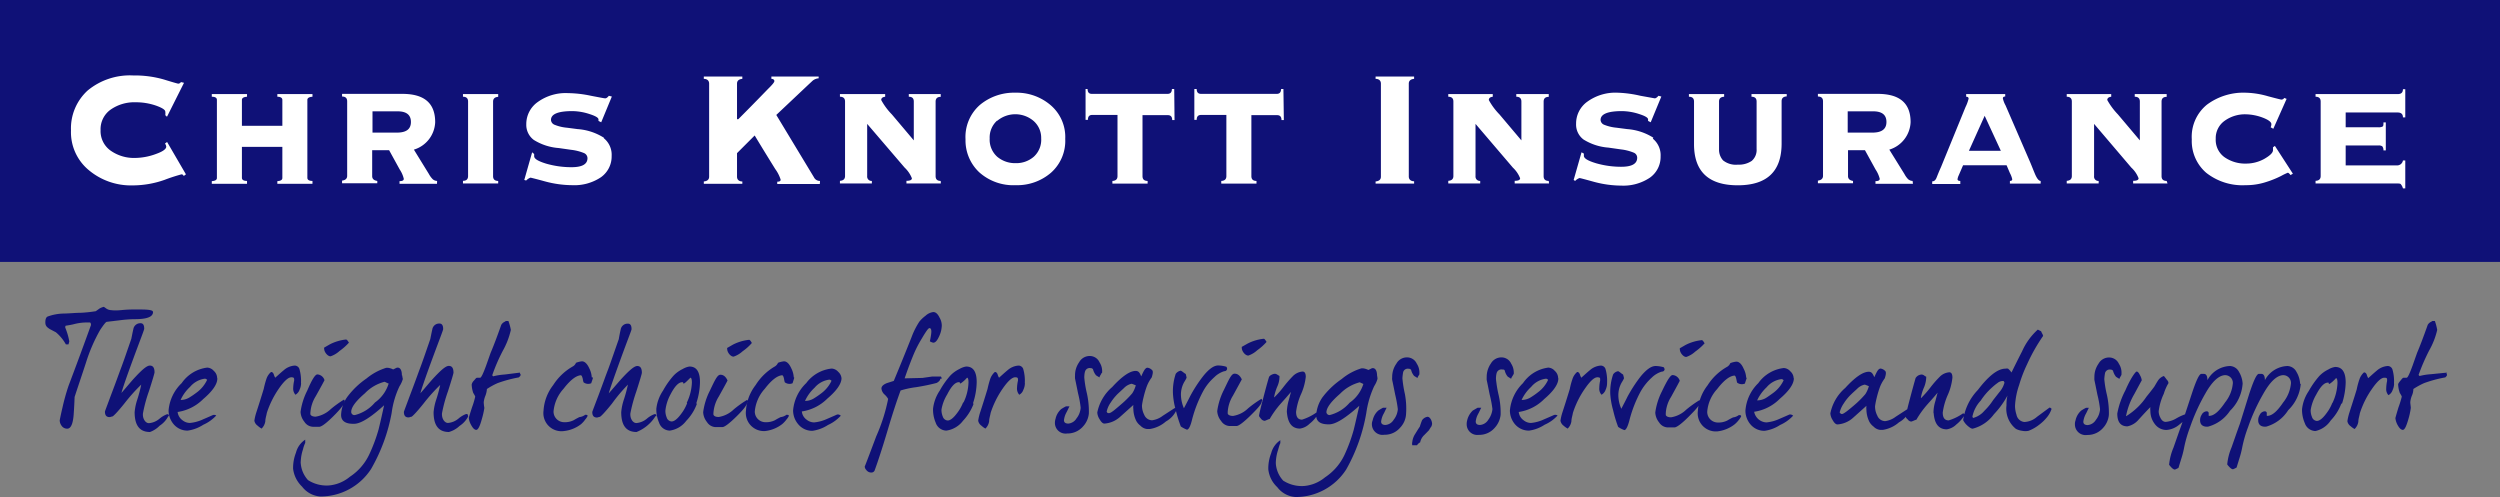 <svg id="Layer_1" data-name="Layer 1" xmlns="http://www.w3.org/2000/svg" viewBox="0 0 234.9 46.71"><rect x="0" y="0" width="234.9" height="46.71" fill="#808080" stroke="none"/><defs><style>.cls-1{fill:#0f1177;}.cls-2{fill:#fff;}</style></defs><rect class="cls-1" width="234.9" height="24.61"/><path class="cls-2" d="M226,15.08h-.22a.55.55,0,0,1-.59.46h-4.79V13.67h3.07a.56.56,0,0,1,.37.08.59.59,0,0,1,.11.38h.22V11.5h-.22c0,.22,0,.35-.1.4a.85.85,0,0,1-.38.06h-3.07V10.57h4.89c.33,0,.49.16.49.46H226V8.38h-.22c0,.31-.16.46-.48.46h-7.73v.25q.48,0,.48.45v7q0,.43-.48.45v.25h7.6c.23,0,.37,0,.42.08a1,1,0,0,1,.19.38H226Zm-12.25-1.37-.18.13v.27c0,.24-.28.51-.82.82a3.51,3.51,0,0,1-1.68.44,3.39,3.39,0,0,1-2.07-.61,2,2,0,0,1-.81-1.71,2,2,0,0,1,.81-1.68,3.26,3.26,0,0,1,2-.63,4.77,4.77,0,0,1,1.6.31c.55.21.82.42.82.62a.71.71,0,0,1-.07.29l.25.14,1.25-2.81-.22-.09a.34.34,0,0,1-.25.16c-.07,0-.5-.11-1.29-.32A8.11,8.11,0,0,0,211,8.71a5.74,5.74,0,0,0-3.63,1.12,3.89,3.89,0,0,0-1.43,3.26,3.94,3.94,0,0,0,1.35,3.14A5.5,5.5,0,0,0,211,17.4a6,6,0,0,0,1.77-.25,9.44,9.44,0,0,0,1.55-.61,5.72,5.72,0,0,1,.64-.31c.06,0,.14.07.26.22l.22-.13ZM203.58,17q-.48,0-.48-.45v-7q0-.45.48-.45V8.84h-3v.25q.48,0,.48.45v3.65L199,10.75a6.49,6.49,0,0,1-1-1.35c0-.18.13-.28.37-.31V8.84h-4.18v.25q.48,0,.48.45v7q0,.42-.48.45v.25h3V17a.4.4,0,0,1-.43-.45V11.64l3.5,4.11a2.6,2.6,0,0,1,.68,1q0,.24-.51.24v.25h3.23ZM185,14.17l1.48-3.29L188,14.17ZM191.74,17c-.17,0-.35-.22-.54-.67s-.34-.85-.49-1.19l-2.27-5.24a2.34,2.34,0,0,1-.25-.65c0-.12.07-.18.22-.18V8.84h-3.67v.25c.15,0,.23.06.23.18a3.8,3.8,0,0,1-.29.79l-2.3,5.63c-.19.42-.32.75-.42,1s-.23.35-.41.35v.25h2.64V17c-.17,0-.26-.05-.26-.16a1.19,1.19,0,0,1,.11-.36l.41-.95h4.09l.31.73a2.2,2.2,0,0,1,.22.58c0,.11-.08.16-.22.16v.25h2.89Zm-15.85-4.54h-2.28v-2H176c.83,0,1.25.33,1.25,1s-.44,1-1.32,1M179.71,17a.67.67,0,0,1-.43-.17,2.14,2.14,0,0,1-.34-.48l-1.42-2.29a2.82,2.82,0,0,0,2-2.58c0-1.77-1-2.66-3.1-2.66h-5.61v.25q.48,0,.48.45v7q0,.39-.48.45v.25h3.3V17c-.31-.05-.47-.2-.47-.45V14.11h1.59l1,1.82a2.78,2.78,0,0,1,.39.87c0,.15-.14.22-.4.22v.25h3.52ZM167.88,8.84h-3.31v.25q.48,0,.48.45V14a1.35,1.35,0,0,1-.46,1.12,2.14,2.14,0,0,1-1.3.35,1.92,1.92,0,0,1-1.39-.4,1.5,1.5,0,0,1-.38-1V9.54q0-.43.48-.45V8.84h-3.31v.25q.48,0,.48.45v4q0,3.87,4.11,3.87t4.12-3.9v-4q0-.43.48-.45Zm-12.53,4.1a5.32,5.32,0,0,0-2.46-.81l-1-.13a4.13,4.13,0,0,1-1.17-.28.52.52,0,0,1-.33-.45c0-.55.67-.83,2-.83a5.37,5.37,0,0,1,1.61.27c.57.18.85.35.85.5a.64.64,0,0,1,0,.15l.25.13,1-2.42L155.83,9c-.14.16-.25.24-.35.24L154.14,9A10.93,10.93,0,0,0,152,8.71a4.51,4.51,0,0,0-2.85.84,2.52,2.52,0,0,0-1.06,2.08,1.75,1.75,0,0,0,.7,1.48,5.13,5.13,0,0,0,2.34.76l1.19.17a4.44,4.44,0,0,1,1.2.31.51.51,0,0,1,.31.47c0,.57-.5.85-1.51.85a8.5,8.5,0,0,1-2.35-.33c-.77-.23-1.15-.46-1.15-.7v-.21l-.22-.12-.74,2.6L148,17a1.06,1.06,0,0,1,.41-.27c.06,0,.51.12,1.38.36a10,10,0,0,0,2.55.35,4.48,4.48,0,0,0,2.69-.75,2.39,2.39,0,0,0,1-2,2,2,0,0,0-.73-1.66M145.52,17q-.48,0-.48-.45v-7q0-.45.48-.45V8.84h-3.05v.25q.48,0,.48.45v3.65l-2.06-2.44a6.08,6.08,0,0,1-1-1.35c0-.18.12-.28.37-.31V8.84h-4.18v.25q.48,0,.48.45v7q0,.42-.48.45v.25h3V17a.41.41,0,0,1-.44-.45V11.64l3.51,4.11a2.73,2.73,0,0,1,.68,1q0,.24-.51.24v.25h3.23Zm-16.27.25h3.62v-.22c-.33,0-.5-.18-.5-.45V7.86c0-.27.17-.42.5-.45V7.19h-3.62v.22c.33,0,.5.18.5.45V16.6c0,.27-.17.42-.5.45Zm-8.66-8.89h-.22c0,.31-.14.46-.41.46h-7.11c-.27,0-.41-.15-.41-.46h-.22v2.9h.22c0-.31.14-.46.41-.46h2.38v5.75q0,.43-.48.45v.25h3.31V17q-.48,0-.48-.45V10.82H120c.27,0,.41.15.41.46h.22Zm-10.26,0h-.22c0,.31-.14.46-.41.46h-7.11c-.27,0-.4-.15-.4-.46H102v2.9h.22c0-.31.13-.46.4-.46H105v5.75q0,.43-.48.45v.25h3.31V17q-.48,0-.48-.45V10.82h2.39c.26,0,.4.15.4.46h.22Zm-16.64,3a2.65,2.65,0,0,1,3.42,0A2.11,2.11,0,0,1,97.83,13a2.15,2.15,0,0,1-.7,1.73,2.51,2.51,0,0,1-1.71.6,2.59,2.59,0,0,1-1.73-.61,2.16,2.16,0,0,1-.7-1.71,2.14,2.14,0,0,1,.7-1.68M92,16.18a4.8,4.8,0,0,0,3.43,1.22,4.86,4.86,0,0,0,3.32-1.17,4,4,0,0,0,1.34-3.18A3.93,3.93,0,0,0,98.74,9.9a4.91,4.91,0,0,0-3.33-1.19,5,5,0,0,0-3.34,1.15,4,4,0,0,0-1.35,3.23A4.11,4.11,0,0,0,92,16.18M88.39,17q-.48,0-.48-.45v-7q0-.45.48-.45V8.84h-3v.25c.32,0,.47.15.47.45v3.65l-2.06-2.44a6.08,6.08,0,0,1-1-1.35c0-.18.12-.28.37-.31V8.84H78.92v.25q.48,0,.48.45v7q0,.42-.48.45v.25h3V17a.41.41,0,0,1-.44-.45V11.64L85,15.75a2.73,2.73,0,0,1,.68,1q0,.24-.51.24v.25h3.23Zm-11.34,0a.61.61,0,0,1-.57-.34l-3.54-5.86,3-2.83.43-.4a1,1,0,0,1,.55-.21V7.19H72.48v.22c.19,0,.28.1.28.21s-.2.35-.61.75C71,9.56,70.06,10.51,69.37,11.2h-.12V7.86c0-.27.17-.42.5-.45V7.19H66.13v.22c.33,0,.5.18.5.45V16.6c0,.27-.17.42-.5.45v.22h3.62v-.22c-.33,0-.5-.18-.5-.45V14.39l1.66-1.66c.71,1.18,1.36,2.23,1.93,3.15a3.44,3.44,0,0,1,.51,1c0,.13-.1.19-.32.19v.22h4ZM56.74,12.94a5.33,5.33,0,0,0-2.47-.81l-1-.13a4,4,0,0,1-1.17-.28.52.52,0,0,1-.33-.45c0-.55.66-.83,2-.83a5.31,5.31,0,0,1,1.6.27c.57.18.86.35.86.5a.41.41,0,0,1,0,.15l.26.13,1-2.42L57.21,9c-.13.16-.24.24-.34.24s-.5-.08-1.34-.24a10.93,10.93,0,0,0-2.16-.25,4.49,4.49,0,0,0-2.85.84,2.53,2.53,0,0,0-1.07,2.08,1.76,1.76,0,0,0,.71,1.48,5.13,5.13,0,0,0,2.34.76l1.19.17a4.44,4.44,0,0,1,1.2.31.53.53,0,0,1,.31.47c0,.57-.5.85-1.51.85a8.57,8.57,0,0,1-2.36-.33c-.76-.23-1.14-.46-1.14-.7v-.21L50,14.31l-.74,2.6.18.05a1.06,1.06,0,0,1,.41-.27s.51.12,1.38.36a10,10,0,0,0,2.55.35,4.48,4.48,0,0,0,2.69-.75,2.39,2.39,0,0,0,1-2,2,2,0,0,0-.73-1.66M46.81,17q-.48,0-.48-.45v-7q0-.42.48-.45V8.84H43.5v.25q.48,0,.48.45v7q0,.45-.48.45v.25h3.31Zm-9.56-4.54H35v-2h2.35q1.26,0,1.26,1c0,.68-.44,1-1.33,1M41.07,17a.64.64,0,0,1-.42-.17,2.13,2.13,0,0,1-.35-.48l-1.41-2.29a2.81,2.81,0,0,0,2-2.58c0-1.77-1-2.66-3.09-2.66H32.14v.25q.48,0,.48.45v7q0,.39-.48.45v.25h3.31V17q-.48-.07-.48-.45V14.11h1.59l1,1.82a2.65,2.65,0,0,1,.38.87c0,.15-.13.22-.4.22v.25h3.52ZM29.36,17q-.48,0-.48-.3V9.39q0-.27.48-.3V8.84h-3.3v.25c.32,0,.47.12.47.3v2.43h-3.8V9.39q0-.27.48-.3V8.84H19.9v.25q.48,0,.48.3v7.33q0,.27-.48.3v.25h3.31V17q-.48,0-.48-.3V13.8h3.8v2.92c0,.18-.15.28-.47.3v.25h3.3ZM15.7,13.34l-.2.15a.56.56,0,0,1,.12.29c0,.23-.34.47-1,.7a5.79,5.79,0,0,1-1.93.36,3.8,3.8,0,0,1-2.3-.69,2.25,2.25,0,0,1-.94-1.92,2.26,2.26,0,0,1,.93-1.92,3.88,3.88,0,0,1,2.37-.7,5.78,5.78,0,0,1,1.9.31c.59.21.88.4.88.57a1.15,1.15,0,0,1,0,.33l.16.15,1.6-3.19L17,7.71a.3.3,0,0,1-.25.15c-.05,0-.51-.13-1.35-.39a9.85,9.85,0,0,0-2.88-.38A6.23,6.23,0,0,0,8.24,8.5a4.82,4.82,0,0,0-1.57,3.76A4.62,4.62,0,0,0,8.36,16a6.16,6.16,0,0,0,4.1,1.42,9,9,0,0,0,3-.52,16,16,0,0,1,1.6-.52.22.22,0,0,1,.2.16l.21-.16Z"/><path class="cls-1" d="M228.41,35.16a6,6,0,0,0-1.07.17l-.09-.1a18.76,18.76,0,0,1,1-2.31A7.11,7.11,0,0,0,229,31a5.1,5.1,0,0,0-.22-.84h-.25c-.06.09-.24.08-.42.36-.41,1.16-.73,2-1,2.63l-.42,1.19c-.28.77-.46,1.15-.56,1.15s-.15,0-.26,0-.16.08-.31.26-.23.3-.23.37a2.68,2.68,0,0,0,.13.72c0,.07.21.34.21.44a9.54,9.54,0,0,1-.31,1c-.19.62-.29,1-.29,1a1.78,1.78,0,0,0,.19.62c.17.32.34.49.51.49s.33-.34.52-1a6.86,6.86,0,0,0,.23-1.06c0-.1-.05-.42-.05-.53a2.12,2.12,0,0,1,.15-.62,1.63,1.63,0,0,0,.14-.63,7.35,7.35,0,0,1,1-.55,12,12,0,0,1,2-.54c.11-.1.16-.17.16-.24s-.09-.15,0-.21Zm-3.47.88a4,4,0,0,0-.15-1.34.47.47,0,0,0-.45-.31,1.72,1.72,0,0,0-1,.42c-.28.23-.56.49-.82.72a1.27,1.27,0,0,1-.14-.33c-.06-.14-.14-.21-.26-.21a1.52,1.52,0,0,0-.43.66,6.73,6.73,0,0,0-.25.93c-.27.89-.51,1.61-.7,2.22a5,5,0,0,0-.18.77.71.71,0,0,0,.3.47,1.81,1.81,0,0,0,.38.27,1.21,1.21,0,0,0,.35-.69c0-.26.1-.52.14-.78a8.42,8.42,0,0,1,1.12-2.27c.49-.71.88-1.08,1.18-1.08s.26.1.26.31a3.54,3.54,0,0,0-.08.69.82.82,0,0,0,.21.64.86.86,0,0,0,.39-.48,1.48,1.48,0,0,0,.14-.61m-5.8,1.8a4,4,0,0,1-.56,1c-.36.49-.67.72-.91.71a.52.52,0,0,1-.45-.38,1.62,1.62,0,0,1-.12-.64,4.09,4.09,0,0,1,.51-1.43c.4-.77.76-1.15,1.11-1.15.06,0,.08,0,.08.06s0,.06.08.06a3,3,0,0,0,.6-.54c.09,0,.14.17.14.45a4.74,4.74,0,0,1-.48,1.9m.9.06a6.88,6.88,0,0,0,.35-2c0-1-.35-1.47-1-1.46a1.76,1.76,0,0,0-.62.23,3,3,0,0,0-.85.61,8.18,8.18,0,0,0-1,1.42,3.8,3.8,0,0,0-.63,1.7,3.11,3.11,0,0,0,.26,1.32,1.08,1.08,0,0,0,1,.74A2.34,2.34,0,0,0,219,39.5a4.67,4.67,0,0,0,1-1.6m-3.88-1.83a2.42,2.42,0,0,0-.34-1.12,1,1,0,0,0-.85-.56,2.5,2.5,0,0,0-2.12,1.33c0-.4-.12-.59-.33-.59l-.24,0c-.2,0-.49.63-.9,1.87l-.88,2.82c-.27.74-.52,1.47-.78,2.21a5.36,5.36,0,0,0-.41,1.61c.24.31.42.46.55.45a2.58,2.58,0,0,0,.33-.16s.1-.33.27-.88a8,8,0,0,0,.24-.92,12.22,12.22,0,0,1,.57-2A18.29,18.29,0,0,1,212.66,37c.64-1.14,1.26-1.71,1.84-1.75a.73.73,0,0,1,.76.75,3.34,3.34,0,0,1-.73,1.81c-.54.8-1,1.22-1.43,1.26a.21.21,0,0,1-.11,0,1.85,1.85,0,0,1,0-.24c0-.13-.11-.2-.23-.18a.56.56,0,0,0-.43.32.93.93,0,0,0-.15.52c0,.43.28.63.74.6A3.6,3.6,0,0,0,215,38.54a3.92,3.92,0,0,0,1.18-2.47m-5.46,0a2.42,2.42,0,0,0-.34-1.12,1,1,0,0,0-.85-.56,2.5,2.5,0,0,0-2.12,1.33c0-.4-.12-.59-.33-.59l-.24,0c-.2,0-.49.63-.9,1.87L205,39.85c-.27.74-.52,1.47-.78,2.21a5.36,5.36,0,0,0-.41,1.61c.24.31.42.46.55.45a2.58,2.58,0,0,0,.33-.16s.1-.33.27-.88a8,8,0,0,0,.24-.92,12.22,12.22,0,0,1,.57-2A18.29,18.29,0,0,1,207.2,37c.64-1.14,1.26-1.71,1.84-1.75a.73.73,0,0,1,.76.75,3.34,3.34,0,0,1-.73,1.81c-.54.8-1,1.22-1.43,1.26a.21.21,0,0,1-.11,0,1.85,1.85,0,0,1,0-.24c0-.13-.11-.2-.23-.18a.56.56,0,0,0-.43.32.93.93,0,0,0-.15.52c0,.43.28.63.74.6a3.6,3.6,0,0,0,2.07-1.49,3.92,3.92,0,0,0,1.18-2.47m-5.22,2.74a4.89,4.89,0,0,0-1,.44,2.35,2.35,0,0,1-1,.33c-.21,0-.39-.14-.52-.43a1.27,1.27,0,0,1-.14-.56,5.28,5.28,0,0,1,.48-1.65,4.31,4.31,0,0,1,.44-1,.42.42,0,0,0-.14-.3c-.15-.2-.25-.33-.29-.37a1.05,1.05,0,0,0-.55.42c-.12.18-.23.38-.35.58-.32.43-.57.74-.72.92a6.23,6.23,0,0,1-1.92,1.85.07.07,0,0,1,0-.09,6.44,6.44,0,0,1,.77-2c.46-.86.69-1.28.69-1.27a1.23,1.23,0,0,0-.17-.49c-.1-.22-.21-.34-.31-.34s-.55.59-1.06,1.77a7.56,7.56,0,0,0-.76,2.18c0,.8.32,1.2.95,1.2a1.87,1.87,0,0,0,1.07-.65c.36-.39.72-.79,1.09-1.16a1.37,1.37,0,0,0,0,.36,2,2,0,0,0,.43,1.25,1.35,1.35,0,0,0,1.08.54,2.11,2.11,0,0,0,1.24-.53,3.62,3.62,0,0,0,.76-.78Zm-6.16-3.69a1.52,1.52,0,0,0-.24-1,1,1,0,0,0-.91-.59,1.12,1.12,0,0,0-1,.58,2.14,2.14,0,0,0-.39,1.27,2.35,2.35,0,0,0,0,.27s.1.46.28,1.37a9.79,9.79,0,0,1,.25,1.37,1.8,1.8,0,0,1-.39,1,1,1,0,0,1-.77.49c-.27,0-.41-.11-.41-.32a2,2,0,0,1,.24-.74c.1-.18.18-.38.28-.56H196a4,4,0,0,0-.45.26,1.67,1.67,0,0,0-.53.91,1,1,0,0,0-.06.38,1,1,0,0,0,1.15,1,1.93,1.93,0,0,0,1.5-.67,2.08,2.08,0,0,0,.54-1.22,7.8,7.8,0,0,0-.19-1.9,10,10,0,0,1-.24-1.46,4.74,4.74,0,0,1,.07-.57.45.45,0,0,1,.53-.32.25.25,0,0,1,.22.11,1.47,1.47,0,0,0,.28.56,3.08,3.08,0,0,0,.33.2c0-.12.19-.33.19-.42m-11,.78a2.31,2.31,0,0,1-.49.9l-.58.74a5.74,5.74,0,0,1-.82,1,2.07,2.07,0,0,1-1.05.67.19.19,0,0,1-.07-.14,3.1,3.1,0,0,1,.78-1.49,6.11,6.11,0,0,1,1.07-1.24,4.74,4.74,0,0,1,.49-.4.8.8,0,0,1,.58-.2.31.31,0,0,1,.09.17m4.39,2.41c-.1-.09-.15-.1-.19-.06l-1.14.84a1.91,1.91,0,0,1-1.2.49.84.84,0,0,1-.73-.68,2.81,2.81,0,0,1-.14-.8,7,7,0,0,1,.39-2,12.67,12.67,0,0,1,.74-1.93,16.55,16.55,0,0,1,1.5-2.66.08.08,0,0,0,0-.06c0-.07-.17-.32-.17-.39l-.32-.16A6.07,6.07,0,0,0,190,33c-.34.66-.67,1.33-1,2a1.9,1.9,0,0,0-.32-.36.52.52,0,0,0-.25,0c-.73,0-1.6.7-2.59,2a5.1,5.1,0,0,0-1.38,2.84,1.75,1.75,0,0,0,.35.47c.24.22.41.33.54.33a3.56,3.56,0,0,0,2-1.36,8,8,0,0,0,1.27-1.75,3.86,3.86,0,0,0-.09.93,2.41,2.41,0,0,0,.89,2.2,1.8,1.8,0,0,0,.59.18,1.47,1.47,0,0,0,.59,0,3.86,3.86,0,0,0,1-.57,4.15,4.15,0,0,0,.73-.7,2.46,2.46,0,0,0,.42-.74.2.2,0,0,0,0-.1m-11.06.47q.12,1.5,1.23,1.5a1.61,1.61,0,0,0,.9-.46,3.2,3.2,0,0,0,.77-.88c0-.1-.07-.13-.13-.17a4.7,4.7,0,0,1-1.36.67c-.38,0-.56-.25-.56-.74a6.13,6.13,0,0,1,.45-1.6,5.31,5.31,0,0,0,.46-1.68c0-.33-.1-.5-.29-.5a1.41,1.41,0,0,0-.91.43,9.61,9.61,0,0,0-.87,1,10.39,10.39,0,0,1-.88,1,.15.15,0,0,1,0-.11,4,4,0,0,1,.28-.9,2.64,2.64,0,0,0,.21-1,1.13,1.13,0,0,1-.21-.13.46.46,0,0,0-.21-.08.71.71,0,0,0-.58.33c-.15.52-.35,1.25-.59,2.16s-.33,1.38-.33,1.45,0,.13.17.27a.48.48,0,0,0,.33.21c.1,0,.39-.17.49-.17a8.93,8.93,0,0,1,1-1.4c.27-.31.62-.68,1-1.15,0,0-.07.24-.21.79a3.71,3.71,0,0,0-.18,1.1m-6.07-2.5a2.64,2.64,0,0,1-.33.75,8.86,8.86,0,0,1-1,1c-.66.57-1.05.87-1.2.87s-.17-.13-.22-.13a2.61,2.61,0,0,1,.4-.88,4.38,4.38,0,0,1,.68-.83c.18-.18.38-.35.56-.52a1.42,1.42,0,0,1,.7-.4c.1,0,.35.14.42.14m3.63,2.15-1.11.72a2.11,2.11,0,0,1-1,.42.81.81,0,0,1-.74-.52,1.87,1.87,0,0,1-.21-.88,6.8,6.8,0,0,1,.15-.77,8.91,8.91,0,0,1,.33-1.09,3.56,3.56,0,0,1,.43-.76c.11-.32.14-.55.07-.66a.73.73,0,0,0-.46-.26c-.13,0-.25.12-.38.37s-.14.3-.21.44c-.11-.23-.2-.51-.52-.51-.53,0-1.27.49-2.21,1.52a4.26,4.26,0,0,0-1.4,2.39,1.3,1.3,0,0,0,.21.62c.15.28.31.42.46.42a2.44,2.44,0,0,0,1.46-.62l1.26-1.13a1.67,1.67,0,0,0,0,.39,2.64,2.64,0,0,0,.28,1.12,1.4,1.4,0,0,0,.39.44,1,1,0,0,0,.61.31c.1,0,.17,0,.27,0a3,3,0,0,0,1.51-.71,2.33,2.33,0,0,0,1.08-1.29Zm-11.65-2.7a3.11,3.11,0,0,1-.94,1.16c-.38.28-.63.45-.75.52a1.65,1.65,0,0,1-.8.21,4,4,0,0,1,.89-1.23,2.2,2.2,0,0,1,1.4-.77.31.31,0,0,1,.2.11m.94-.21a.9.9,0,0,0-.31-.63.86.86,0,0,0-.62-.31A3.42,3.42,0,0,0,165.21,36,4,4,0,0,0,164,38.59a2,2,0,0,0,.46,1.27,1.7,1.7,0,0,0,1.35.62,3.58,3.58,0,0,0,1.45-.55,3.71,3.71,0,0,0,1.22-.87.39.39,0,0,0-.35-.11s-.31.14-.94.41a3.71,3.71,0,0,1-1.22.33,1.23,1.23,0,0,1-1.15-1,4.26,4.26,0,0,0,2.4-1.21c.88-.75,1.33-1.4,1.33-1.93m-4.48-.07a2,2,0,0,0-.23-.82c-.19-.45-.43-.68-.7-.68a2.18,2.18,0,0,0-.56.14.71.71,0,0,1-.29.34,5.22,5.22,0,0,0-1.85,1.75,4.35,4.35,0,0,0-.91,2.41,1.7,1.7,0,0,0,1.85,1.91,3.21,3.21,0,0,0,1.58-.64,2.46,2.46,0,0,0,.44-.46,1.32,1.32,0,0,0,.2-.32c0-.11-.11-.1-.22-.11a1.1,1.1,0,0,1-.54.22,5.91,5.91,0,0,0-.54.29,1.83,1.83,0,0,1-.89.19,1,1,0,0,1-1-1,3.54,3.54,0,0,1,.93-2.14c.63-.82,1.18-1.24,1.63-1.27.08,0,.14.15.18.35s.06.29.07.31a.73.73,0,0,0,.73.09c.11-.35.17-.51.17-.53m-4.37,2.28a.46.46,0,0,0-.07-.19,10.71,10.71,0,0,0-1.24.89,2.65,2.65,0,0,1-1.43.72c-.25,0-.42-.07-.49-.2a1.77,1.77,0,0,1,0-.24,3.19,3.19,0,0,1,.49-1.47c.5-.91.78-1.43.82-1.52a.75.75,0,0,0-.67-.54c-.21,0-.52.51-1,1.52a6.26,6.26,0,0,0-.63,2,1.59,1.59,0,0,0,.36.93,1,1,0,0,0,.8.47l.32,0h.32c.2,0,.65-.32,1.33-1s1.05-1.08,1.05-1.35m.44-5.57c-.1-.18-.18-.28-.25-.28a4.33,4.33,0,0,0-1.52.45l-.54.31a.21.21,0,0,0,0,.12c0,.28.31.7.6.7a2.38,2.38,0,0,0,.84-.5,5.3,5.3,0,0,0,.9-.8M156.4,34.7a.36.36,0,0,0-.07-.19,2.84,2.84,0,0,0-.77-.12c-.41,0-.87.33-1.42,1a13.69,13.69,0,0,0-1.23,1.9c-.18.38-.38.74-.57,1.12a3.18,3.18,0,0,1-.28-1.27,2.4,2.4,0,0,1,.32-1.21,3.11,3.11,0,0,0,.21-.38s0-.08-.09-.37c-.07,0-.37-.3-.47-.3a.69.69,0,0,0-.46.3A5.12,5.12,0,0,0,151.3,37a7.2,7.2,0,0,0,.27,1.55,12.25,12.25,0,0,0,.47,1.56,2.42,2.42,0,0,0,.58.3c.16,0,.33-.32.5-1a12,12,0,0,1,1-2.56,5.24,5.24,0,0,1,1.08-1.37,2.3,2.3,0,0,1,.93-.56c.18,0,.28-.11.28-.26M151,36a4,4,0,0,0-.15-1.34.47.47,0,0,0-.45-.31,1.72,1.72,0,0,0-1,.42c-.28.23-.56.49-.82.72a1.27,1.27,0,0,1-.14-.33c-.06-.14-.14-.21-.25-.21a1.45,1.45,0,0,0-.44.66,6.73,6.73,0,0,0-.25.93c-.27.89-.5,1.61-.7,2.22a5,5,0,0,0-.18.77.75.75,0,0,0,.3.47,1.81,1.81,0,0,0,.38.27,1.21,1.21,0,0,0,.35-.69c0-.26.1-.52.14-.78a8.42,8.42,0,0,1,1.12-2.27c.49-.71.88-1.08,1.18-1.08s.26.1.26.31a3.54,3.54,0,0,0-.08.69.82.82,0,0,0,.21.64.86.86,0,0,0,.39-.48A1.48,1.48,0,0,0,151,36m-5.54-.31a3,3,0,0,1-.94,1.16,7.23,7.23,0,0,1-.75.52,1.62,1.62,0,0,1-.8.21,3.84,3.84,0,0,1,.9-1.23,2.16,2.16,0,0,1,1.4-.77.32.32,0,0,1,.19.11m.94-.21a.9.9,0,0,0-.31-.63.86.86,0,0,0-.61-.31A3.42,3.42,0,0,0,143.1,36a4.09,4.09,0,0,0-1.23,2.57,2,2,0,0,0,.46,1.27,1.7,1.7,0,0,0,1.35.62,3.53,3.53,0,0,0,1.45-.55,3.59,3.59,0,0,0,1.22-.87A.39.39,0,0,0,146,39s-.31.14-.94.41a3.67,3.67,0,0,1-1.21.33,1.11,1.11,0,0,1-.69-.25,1.08,1.08,0,0,1-.46-.78,4.26,4.26,0,0,0,2.39-1.21c.88-.75,1.33-1.4,1.33-1.93m-4.19-.4a1.59,1.59,0,0,0-.24-1,1,1,0,0,0-.91-.59,1.14,1.14,0,0,0-1,.58,2.21,2.21,0,0,0-.39,1.27,2.35,2.35,0,0,0,0,.27s.1.46.28,1.37a11,11,0,0,1,.26,1.37,2,2,0,0,1-.39,1,1,1,0,0,1-.78.49c-.26,0-.4-.11-.4-.32a1.86,1.86,0,0,1,.24-.74c.1-.18.18-.38.28-.56h-.34l-.45.26a1.8,1.8,0,0,0-.53.91,1.24,1.24,0,0,0-.05.38,1,1,0,0,0,1.14,1,1.92,1.92,0,0,0,1.5-.67,2.16,2.16,0,0,0,.55-1.22,7.45,7.45,0,0,0-.2-1.9,12,12,0,0,1-.24-1.46c0-.35.06-.54.07-.57a.46.46,0,0,1,.53-.32c.12,0,.19,0,.23.11a1.33,1.33,0,0,0,.28.56l.32.2c0-.12.2-.33.2-.42m-7.63,4.67a.94.94,0,0,0-.1-.4c-.1-.19-.21-.28-.34-.28a.78.78,0,0,0-.5.32,5.61,5.61,0,0,0-.21.6c-.15.22-.29.45-.43.68a1.69,1.69,0,0,0-.28.76.67.67,0,0,0,0,.32h.44a.81.81,0,0,1,.3-.28,1.28,1.28,0,0,1,.38-.68l.45-.46a4.21,4.21,0,0,1,.24-.38Zm-1.2-4.67a1.52,1.52,0,0,0-.24-1,1,1,0,0,0-.91-.59,1.12,1.12,0,0,0-1,.58,2.15,2.15,0,0,0-.4,1.27,1.18,1.18,0,0,0,0,.27s.1.46.28,1.37a12,12,0,0,1,.25,1.37,1.8,1.8,0,0,1-.39,1,1,1,0,0,1-.77.49c-.27,0-.41-.11-.41-.32a2,2,0,0,1,.24-.74c.1-.18.18-.38.28-.56h-.34a5.06,5.06,0,0,0-.44.26,1.67,1.67,0,0,0-.53.91,1,1,0,0,0,1.09,1.37,1.9,1.9,0,0,0,1.49-.67,2,2,0,0,0,.55-1.22A7.45,7.45,0,0,0,132,37a10.8,10.8,0,0,1-.23-1.46,4.74,4.74,0,0,1,.07-.57.45.45,0,0,1,.53-.32.25.25,0,0,1,.22.11,1.33,1.33,0,0,0,.28.56l.32.2c0-.12.2-.33.2-.42m-5.27.92a3.38,3.38,0,0,1-1.31,1.82A3.62,3.62,0,0,1,124.93,39a.3.3,0,0,1-.3-.25c0-.43.42-1,1.28-1.75a4,4,0,0,1,1.85-1.08l.37.17m1.26-.77c0-.49-.16-.74-.42-.73-.1,0-.34.17-.41.17a1.39,1.39,0,0,0-.48-.15h-.16a5.26,5.26,0,0,0-1.85,1,7.77,7.77,0,0,0-1.81,1.72,3.27,3.27,0,0,0-.59,1.71c0,.57.42.85,1.22.83.62,0,1.56-.61,2.83-1.74-.17.74-.34,1.5-.52,2.24a15.22,15.22,0,0,1-.89,2.41,5.17,5.17,0,0,1-1.81,2.07,3.55,3.55,0,0,1-1.93.81,3.22,3.22,0,0,1-2-.5,2.64,2.64,0,0,1-.69-1.56,1.55,1.55,0,0,1,0-.22,4.1,4.1,0,0,1,.21-1.11c.12-.43.19-.63.21-.61l0-.3a2.11,2.11,0,0,0-.86,1.22,3.93,3.93,0,0,0-.27,1.51,2.67,2.67,0,0,0,.84,1.68,2.34,2.34,0,0,0,1.71.93,5.64,5.64,0,0,0,4.77-2.59,16.46,16.46,0,0,0,1.89-5.32,8.9,8.9,0,0,1,.74-2.51,2.45,2.45,0,0,0,.31-.68s0-.17-.05-.34m-8.46,3.51c.09,1,.49,1.5,1.23,1.5a1.61,1.61,0,0,0,.9-.46,3,3,0,0,0,.77-.88c0-.1-.07-.13-.13-.17a4.84,4.84,0,0,1-1.35.67c-.38,0-.56-.25-.56-.74a6,6,0,0,1,.44-1.6,5.41,5.41,0,0,0,.47-1.68c0-.33-.1-.5-.3-.5a1.43,1.43,0,0,0-.91.43,11,11,0,0,0-.87,1,9.17,9.17,0,0,1-.88,1,.15.15,0,0,1,0-.11,4.69,4.69,0,0,1,.28-.9,2.27,2.27,0,0,0,.21-1l-.21-.13a.46.46,0,0,0-.21-.08c-.18,0-.52.15-.57.33-.16.52-.35,1.25-.59,2.16s-.34,1.38-.34,1.45.06.13.17.27a.52.52,0,0,0,.34.21c.1,0,.39-.17.49-.17a8.73,8.73,0,0,1,1-1.4c.27-.31.62-.68,1-1.15,0,0-.06.24-.21.79a4.56,4.56,0,0,0-.18,1.1m-2.31-1.05a.46.46,0,0,0-.07-.19,10.36,10.36,0,0,0-1.25.89,2.63,2.63,0,0,1-1.42.72c-.26,0-.43-.07-.5-.2a1.77,1.77,0,0,1,0-.24,3.31,3.31,0,0,1,.49-1.47l.83-1.52c-.16-.35-.38-.54-.68-.54s-.51.51-1,1.52a6.26,6.26,0,0,0-.63,2,1.6,1.6,0,0,0,.37.93,1,1,0,0,0,.8.47l.32,0h.32c.19,0,.64-.32,1.33-1s1.05-1.08,1.05-1.35m.43-5.57c-.1-.18-.18-.28-.25-.28a4.3,4.3,0,0,0-1.51.45l-.55.31a.35.35,0,0,0,0,.12c0,.28.31.7.61.7a2.38,2.38,0,0,0,.84-.5,5.14,5.14,0,0,0,.89-.8m-3.72,2.54a.36.36,0,0,0-.07-.19,2.78,2.78,0,0,0-.77-.12c-.41,0-.87.33-1.41,1a12.83,12.83,0,0,0-1.23,1.9c-.19.38-.38.74-.58,1.12a3.36,3.36,0,0,1-.28-1.27,2.4,2.4,0,0,1,.32-1.21,3.11,3.11,0,0,0,.21-.38s0-.08-.08-.37c-.07,0-.38-.3-.48-.3a.74.74,0,0,0-.46.3,5.15,5.15,0,0,0-.26,1.83,7,7,0,0,0,.26,1.55,12,12,0,0,0,.48,1.56,2.72,2.72,0,0,0,.57.3c.17,0,.34-.32.5-1a12,12,0,0,1,1-2.56,4.85,4.85,0,0,1,1.08-1.37,2.28,2.28,0,0,1,.92-.56c.18,0,.28-.11.28-.26m-8.58,1.58a2.64,2.64,0,0,1-.33.75,8.86,8.86,0,0,1-1,1c-.66.57-1,.87-1.2.87s-.17-.13-.21-.13a2.37,2.37,0,0,1,.39-.88,4.8,4.8,0,0,1,.68-.83l.56-.52a1.42,1.42,0,0,1,.7-.4c.1,0,.35.14.42.14m3.63,2.15-1.11.72a2.11,2.11,0,0,1-1,.42.81.81,0,0,1-.74-.52,1.87,1.87,0,0,1-.21-.88,6.8,6.8,0,0,1,.15-.77,8.91,8.91,0,0,1,.33-1.09,3.56,3.56,0,0,1,.43-.76c.11-.32.14-.55.07-.66a.73.73,0,0,0-.46-.26c-.13,0-.25.12-.38.37s-.14.3-.21.44c-.11-.23-.19-.51-.52-.51-.53,0-1.27.49-2.21,1.52a4.26,4.26,0,0,0-1.4,2.39,1.3,1.3,0,0,0,.21.62c.16.28.31.42.46.42a2.44,2.44,0,0,0,1.46-.62l1.26-1.13a1.67,1.67,0,0,0,0,.39,2.64,2.64,0,0,0,.28,1.12,1.4,1.4,0,0,0,.39.44,1,1,0,0,0,.61.31c.1,0,.17,0,.27,0a3,3,0,0,0,1.51-.71,2.33,2.33,0,0,0,1.08-1.29Zm-6.81-3.31a1.52,1.52,0,0,0-.24-1,1,1,0,0,0-.91-.59,1.13,1.13,0,0,0-1,.58,2.14,2.14,0,0,0-.39,1.27,2.35,2.35,0,0,0,0,.27s.1.46.28,1.37a9.79,9.79,0,0,1,.25,1.37,1.8,1.8,0,0,1-.39,1,1,1,0,0,1-.77.49c-.27,0-.41-.11-.41-.32a2,2,0,0,1,.24-.74c.1-.18.18-.38.28-.56h-.33a4,4,0,0,0-.45.26,1.67,1.67,0,0,0-.53.91,1.26,1.26,0,0,0-.06.38,1,1,0,0,0,1.15,1,1.93,1.93,0,0,0,1.5-.67,2.08,2.08,0,0,0,.54-1.22,7.8,7.8,0,0,0-.19-1.9,10,10,0,0,1-.24-1.46c0-.35.06-.54.07-.57a.45.45,0,0,1,.53-.32.25.25,0,0,1,.22.11,1.47,1.47,0,0,0,.28.56,3.08,3.08,0,0,0,.33.2c0-.12.19-.33.19-.42M96.29,36a4,4,0,0,0-.15-1.34.47.47,0,0,0-.45-.31,1.72,1.72,0,0,0-1,.42c-.28.23-.56.49-.82.72a1.27,1.27,0,0,1-.14-.33c-.06-.14-.14-.21-.25-.21a1.53,1.53,0,0,0-.44.66,8.69,8.69,0,0,0-.25.93c-.27.89-.5,1.61-.7,2.22a5,5,0,0,0-.18.77.74.74,0,0,0,.31.47,1.79,1.79,0,0,0,.37.27,1.21,1.21,0,0,0,.35-.69c0-.26.1-.52.14-.78a8.72,8.72,0,0,1,1.12-2.27c.49-.71.89-1.08,1.18-1.08s.27.1.27.31a3.5,3.5,0,0,0-.09.69.86.86,0,0,0,.21.64.82.82,0,0,0,.39-.48,1.48,1.48,0,0,0,.14-.61m-5.8,1.8a4,4,0,0,1-.56,1c-.36.49-.67.72-.91.71a.53.53,0,0,1-.45-.38,1.62,1.62,0,0,1-.12-.64A4,4,0,0,1,89,37.06c.39-.77.75-1.15,1.1-1.15q.09,0,.09.06s0,.06.07.06a3,3,0,0,0,.6-.54c.1,0,.14.17.14.45a4.58,4.58,0,0,1-.48,1.9m.9.06a6.57,6.57,0,0,0,.35-2c0-1-.35-1.47-1-1.46a1.76,1.76,0,0,0-.62.23,3,3,0,0,0-.85.61,7.69,7.69,0,0,0-1,1.42,3.8,3.8,0,0,0-.63,1.7,3.11,3.11,0,0,0,.25,1.32,1.08,1.08,0,0,0,1,.74,2.38,2.38,0,0,0,1.56-.92,4.78,4.78,0,0,0,1-1.6m-3-2.36a.37.37,0,0,0-.07-.2l-.48,0-.35,0-.91.13L85,35.55c.38-1.11.69-1.89.9-2.38a10.57,10.57,0,0,1,.7-1.34c.38-.65.62-1,.73-1s.18.09.18.33c0,0,0,.27-.14.91a1,1,0,0,0,.32.13c.2,0,.38-.21.56-.62a2.5,2.5,0,0,0,.24-1,1.5,1.5,0,0,0-.21-.74c-.17-.35-.36-.52-.59-.52a1.34,1.34,0,0,0-.73.35,3.39,3.39,0,0,0-.57.54,7.23,7.23,0,0,0-.74,1.47c-.73,1.84-1.29,3.2-1.67,4.11l-.66.21c-.33.14-.5.3-.5.51a.9.9,0,0,0,.25.52,1.75,1.75,0,0,1,.38.45A16.55,16.55,0,0,1,82.33,41c-.72,1.92-1.08,2.86-1.08,2.83a.49.49,0,0,0,.14.32.58.58,0,0,0,.49.25.33.33,0,0,0,.32-.25c.28-.77.69-2,1.21-3.75s.91-2.9,1.21-3.71a8.75,8.75,0,0,1,1.45-.31,19.48,19.48,0,0,0,1.94-.4c.23-.13.34-.27.34-.39m-10.22.19a3.11,3.11,0,0,1-.94,1.16,8.19,8.19,0,0,1-.76.52,1.58,1.58,0,0,1-.79.21,3.79,3.79,0,0,1,.89-1.23,2.18,2.18,0,0,1,1.4-.77.31.31,0,0,1,.2.11m.94-.21a.9.9,0,0,0-.31-.63.88.88,0,0,0-.62-.31A3.42,3.42,0,0,0,75.75,36a4,4,0,0,0-1.23,2.57A2,2,0,0,0,75,39.86a1.69,1.69,0,0,0,1.34.62,3.61,3.61,0,0,0,1.46-.55A3.71,3.71,0,0,0,79,39.06a.39.39,0,0,0-.35-.11s-.31.14-.94.41a3.71,3.71,0,0,1-1.22.33,1.13,1.13,0,0,1-.69-.25,1.08,1.08,0,0,1-.46-.78,4.29,4.29,0,0,0,2.4-1.21c.88-.75,1.33-1.4,1.33-1.93m-4.49-.07a2.09,2.09,0,0,0-.22-.82c-.2-.45-.43-.68-.7-.68a2.18,2.18,0,0,0-.56.14.71.71,0,0,1-.29.34A5.22,5.22,0,0,0,71,36.18a4.35,4.35,0,0,0-.91,2.41A1.7,1.7,0,0,0,71.9,40.5a3.21,3.21,0,0,0,1.58-.64,2.46,2.46,0,0,0,.43-.46,1.19,1.19,0,0,0,.21-.32c0-.11-.11-.1-.22-.11a1.1,1.1,0,0,1-.55.22c-.22.11-.4.21-.53.29a1.85,1.85,0,0,1-.9.19,1,1,0,0,1-1-1,3.63,3.63,0,0,1,.94-2.14c.63-.82,1.18-1.24,1.63-1.27.08,0,.14.15.18.35a1.84,1.84,0,0,0,.07.31.73.73,0,0,0,.73.09c.11-.35.16-.51.16-.53m-4.36,2.28a.46.46,0,0,0-.07-.19,10.36,10.36,0,0,0-1.25.89,2.63,2.63,0,0,1-1.42.72c-.26,0-.42-.07-.49-.2a.9.9,0,0,1,0-.24,3.31,3.31,0,0,1,.49-1.47c.51-.91.79-1.43.83-1.52-.16-.35-.38-.54-.67-.54s-.52.51-1,1.52a6.15,6.15,0,0,0-.62,2,1.59,1.59,0,0,0,.36.93,1,1,0,0,0,.8.47l.32,0h.32c.2,0,.64-.32,1.33-1s1-1.08,1-1.35m.43-5.57c-.09-.18-.18-.28-.25-.28a4.3,4.3,0,0,0-1.51.45l-.54.31a.21.21,0,0,0,0,.12c0,.28.3.7.6.7a2.38,2.38,0,0,0,.84-.5,4.77,4.77,0,0,0,.89-.8m-6.1,5.68a4,4,0,0,1-.56,1c-.36.49-.67.72-.91.71a.52.52,0,0,1-.45-.38,1.62,1.62,0,0,1-.12-.64A4.09,4.09,0,0,1,63,37.06c.4-.77.76-1.15,1.11-1.15.06,0,.08,0,.08.06s0,.06.07.06.26-.19.61-.54c.09,0,.14.17.14.45a4.74,4.74,0,0,1-.48,1.9m.89.06a6.57,6.57,0,0,0,.35-2c0-1-.35-1.47-1-1.46a1.76,1.76,0,0,0-.62.23,3,3,0,0,0-.85.61,7.69,7.69,0,0,0-1,1.42,3.8,3.8,0,0,0-.63,1.7,3.11,3.11,0,0,0,.26,1.32,1.08,1.08,0,0,0,1,.74,2.34,2.34,0,0,0,1.55-.92,4.48,4.48,0,0,0,1-1.6m-3.81,1.19c0-.15,0-.22-.17-.22a2.37,2.37,0,0,0-.71.42,1.75,1.75,0,0,1-1,.42c-.32,0-.6-.41-.56-.91a15.08,15.08,0,0,1,.56-2.06c.35-1.09.52-1.68.52-1.75,0-.43-.14-.64-.43-.64s-.77.42-1.55,1.27l-1.13,1.3c.09-.35.47-1.45,1.14-3.29s1-2.64,1-2.74c0-.35-.11-.52-.34-.52a.66.66,0,0,0-.68.55c-.07.3-.13.61-.18.91-.4,1.13-.72,2.08-1,2.84-.16.4-.45,1.22-.91,2.45-.38,1-.58,1.52-.58,1.55,0,.35.14.52.44.52.09,0,.19-.06.26-.06s.49-.42,1.16-1.26A15.06,15.06,0,0,1,59,36.14a13.44,13.44,0,0,1-.37,1.37,5.15,5.15,0,0,0-.26,1.22c0,1.24.47,1.86,1.44,1.86a3.75,3.75,0,0,0,1.79-1.5m-6-3.64a2.09,2.09,0,0,0-.22-.82c-.2-.45-.44-.68-.7-.68a2.09,2.09,0,0,0-.56.14.67.67,0,0,1-.3.34,5.28,5.28,0,0,0-1.84,1.75,4.35,4.35,0,0,0-.91,2.41A1.7,1.7,0,0,0,53,40.5a3.2,3.2,0,0,0,1.59-.64A2.46,2.46,0,0,0,55,39.4a1.19,1.19,0,0,0,.21-.32c0-.11-.11-.1-.22-.11a1.1,1.1,0,0,1-.55.22c-.22.11-.4.21-.53.29a1.85,1.85,0,0,1-.9.19,1,1,0,0,1-1-1,3.63,3.63,0,0,1,.94-2.14c.63-.82,1.18-1.24,1.62-1.27.09,0,.14.15.19.35a1.84,1.84,0,0,0,.07.31.71.71,0,0,0,.72.09c.12-.35.17-.51.17-.53m-8.31-.29a6.09,6.09,0,0,0-1.08.17l-.08-.1a16.68,16.68,0,0,1,1-2.31A7.3,7.3,0,0,0,48,31a4.92,4.92,0,0,0-.23-.84h-.25c-.06.09-.24.08-.42.36-.41,1.16-.73,2-1,2.63l-.42,1.19c-.28.77-.47,1.15-.56,1.15s-.16,0-.27,0-.15.08-.31.26a.79.79,0,0,0-.22.37,2.63,2.63,0,0,0,.12.72c0,.07.21.34.21.44a8.1,8.1,0,0,1-.3,1q-.3.93-.3,1a1.64,1.64,0,0,0,.2.62c.17.32.33.49.5.49s.34-.34.52-1a7.51,7.51,0,0,0,.24-1.06,4.52,4.52,0,0,1-.06-.53,2.22,2.22,0,0,1,.16-.62,2.13,2.13,0,0,0,.14-.63,6.82,6.82,0,0,1,1-.55,12.15,12.15,0,0,1,2-.54c.11-.1.17-.17.17-.24s-.1-.15-.06-.21Zm-3.44,3.93c0-.15,0-.22-.17-.22a2.37,2.37,0,0,0-.71.42,1.75,1.75,0,0,1-1,.42c-.32,0-.6-.41-.56-.91a13.61,13.61,0,0,1,.56-2.06c.35-1.09.52-1.68.52-1.75,0-.43-.14-.64-.44-.64s-.77.42-1.55,1.27c-.38.43-.74.87-1.12,1.3.09-.35.46-1.45,1.14-3.29s1-2.64,1-2.74c0-.35-.12-.52-.34-.52a.65.65,0,0,0-.68.55c-.07.3-.13.61-.19.91-.39,1.13-.71,2.08-1,2.84-.15.4-.44,1.22-.91,2.45-.37,1-.57,1.52-.57,1.55,0,.35.14.52.43.52.1,0,.2-.06.27-.06s.49-.42,1.16-1.26a16.47,16.47,0,0,1,1.55-1.73A12.52,12.52,0,0,1,41,37.51a5.15,5.15,0,0,0-.26,1.22c0,1.24.47,1.86,1.44,1.86a2.39,2.39,0,0,0,1-.57,2.35,2.35,0,0,0,.83-.93M36.53,36a3.41,3.41,0,0,1-1.3,1.82A3.62,3.62,0,0,1,33.34,39,.3.3,0,0,1,33,38.7c0-.43.42-1,1.29-1.75a3.9,3.9,0,0,1,1.85-1.08l.36.17m1.26-.77c0-.49-.15-.74-.42-.73-.1,0-.34.17-.41.17a1.39,1.39,0,0,0-.47-.15h-.17a5.35,5.35,0,0,0-1.85,1,7.68,7.68,0,0,0-1.8,1.72,3.1,3.1,0,0,0-.59,1.71c0,.57.42.85,1.22.83q.91,0,2.82-1.74c-.16.74-.33,1.5-.51,2.24a15.31,15.31,0,0,1-.9,2.41,5.1,5.1,0,0,1-1.81,2.07,3.55,3.55,0,0,1-1.93.81,3.22,3.22,0,0,1-2-.5,2.64,2.64,0,0,1-.68-1.56.78.78,0,0,1,0-.22,4.1,4.1,0,0,1,.21-1.11,3,3,0,0,1,.21-.61v-.3a2.07,2.07,0,0,0-.87,1.22,3.93,3.93,0,0,0-.27,1.51,2.78,2.78,0,0,0,.84,1.68,2.36,2.36,0,0,0,1.71.93,5.66,5.66,0,0,0,4.78-2.59A16.46,16.46,0,0,0,36.8,38.8a8.29,8.29,0,0,1,.74-2.51,2.45,2.45,0,0,0,.31-.68,3.37,3.37,0,0,1-.06-.34M32.4,37.73a.46.46,0,0,0-.07-.19,10.71,10.71,0,0,0-1.24.89,2.68,2.68,0,0,1-1.43.72c-.25,0-.42-.07-.49-.2a.9.9,0,0,1,0-.24,3.31,3.31,0,0,1,.49-1.47c.51-.91.79-1.43.83-1.52a.75.75,0,0,0-.67-.54c-.21,0-.52.51-.95,1.52a6.26,6.26,0,0,0-.63,2,1.59,1.59,0,0,0,.36.93,1,1,0,0,0,.8.47l.32,0H30c.2,0,.65-.32,1.33-1s1-1.08,1-1.35m.44-5.57c-.1-.18-.19-.28-.26-.28a4.36,4.36,0,0,0-1.51.45l-.54.31a.21.21,0,0,0,0,.12c0,.28.31.7.6.7a2.38,2.38,0,0,0,.84-.5,5.3,5.3,0,0,0,.9-.8M28.28,36a4,4,0,0,0-.15-1.34.47.47,0,0,0-.45-.31,1.72,1.72,0,0,0-1,.42c-.28.23-.56.49-.82.72a1.27,1.27,0,0,1-.14-.33c-.06-.14-.14-.21-.25-.21a1.45,1.45,0,0,0-.44.66,8.69,8.69,0,0,0-.25.93c-.27.89-.5,1.61-.7,2.22a5,5,0,0,0-.18.77.74.74,0,0,0,.31.47,1.79,1.79,0,0,0,.37.27,1.21,1.21,0,0,0,.35-.69c0-.26.1-.52.14-.78a8.72,8.72,0,0,1,1.12-2.27c.49-.71.89-1.08,1.18-1.08s.27.1.27.31a3.5,3.5,0,0,0-.09.69.86.86,0,0,0,.21.64.86.86,0,0,0,.39-.48,1.48,1.48,0,0,0,.14-.61m-8.83-.31a3.11,3.11,0,0,1-.94,1.16,8.19,8.19,0,0,1-.76.52,1.58,1.58,0,0,1-.79.21,3.79,3.79,0,0,1,.89-1.23,2.18,2.18,0,0,1,1.4-.77.31.31,0,0,1,.2.11m.94-.21a.9.9,0,0,0-.31-.63.88.88,0,0,0-.62-.31A3.42,3.42,0,0,0,17.07,36a4,4,0,0,0-1.23,2.57,2,2,0,0,0,.46,1.27,1.69,1.69,0,0,0,1.34.62,3.61,3.61,0,0,0,1.46-.55,3.71,3.71,0,0,0,1.22-.87A.39.39,0,0,0,20,39s-.31.14-.94.41a3.71,3.71,0,0,1-1.22.33,1.13,1.13,0,0,1-.69-.25,1.11,1.11,0,0,1-.46-.78,4.29,4.29,0,0,0,2.4-1.21c.88-.75,1.33-1.4,1.33-1.93m-4.55,3.57c0-.15,0-.22-.17-.22a2.37,2.37,0,0,0-.71.42,1.75,1.75,0,0,1-1,.42c-.32,0-.6-.41-.56-.91A13.61,13.61,0,0,1,14,36.74c.35-1.09.52-1.68.52-1.75,0-.43-.14-.64-.44-.64s-.77.42-1.55,1.27c-.38.43-.74.87-1.12,1.3.09-.35.46-1.45,1.14-3.29s1-2.64,1-2.74c0-.35-.11-.52-.34-.52a.66.66,0,0,0-.68.55c-.07.3-.13.61-.19.91-.39,1.13-.71,2.08-1,2.84-.15.4-.44,1.22-.91,2.45-.37,1-.57,1.52-.57,1.55,0,.35.14.52.43.52.1,0,.2-.06.27-.06s.49-.42,1.16-1.26a16.47,16.47,0,0,1,1.55-1.73,12.52,12.52,0,0,1-.36,1.37,5.15,5.15,0,0,0-.26,1.22c0,1.24.47,1.86,1.44,1.86A2.39,2.39,0,0,0,15,40a2.35,2.35,0,0,0,.83-.93m-1.46-9.77c0-.14-.32-.21-1-.22h-1c-.06,0-.38,0-1,.06s-.9,0-.95,0A.86.86,0,0,1,10,29l-.24-.17a1.41,1.41,0,0,0-.41.16L9,29.24a12.87,12.87,0,0,1-1.41.15c-.52,0-1,.06-1.57.07a4.68,4.68,0,0,0-1.54.28c-.15.07-.22.25-.22.55s.12.44.42.63l.57.3a4,4,0,0,1,.94,1.14h.24a1.37,1.37,0,0,0,.08-.29,6.37,6.37,0,0,0-.38-1.29q0-.16.06-.18a7.49,7.49,0,0,0,.91-.18,4.7,4.7,0,0,1,1.09-.12l.25,0c.07,0,.11.11.11.24q-1.06,2.94-2.11,5.71a20.54,20.54,0,0,0-.56,2c-.17.72-.25,1.14-.27,1.25a.89.89,0,0,0,.16.48.64.64,0,0,0,.54.3c.34,0,.54-.43.61-1.3q.06-.84.09-1.68c.35-1.08.72-2.15,1.07-3.23A15.53,15.53,0,0,1,9.41,31c.33-.49.52-.74.62-.76l1.25-.15a11.53,11.53,0,0,1,1.37-.1c1.15,0,1.72-.21,1.73-.67"/></svg>